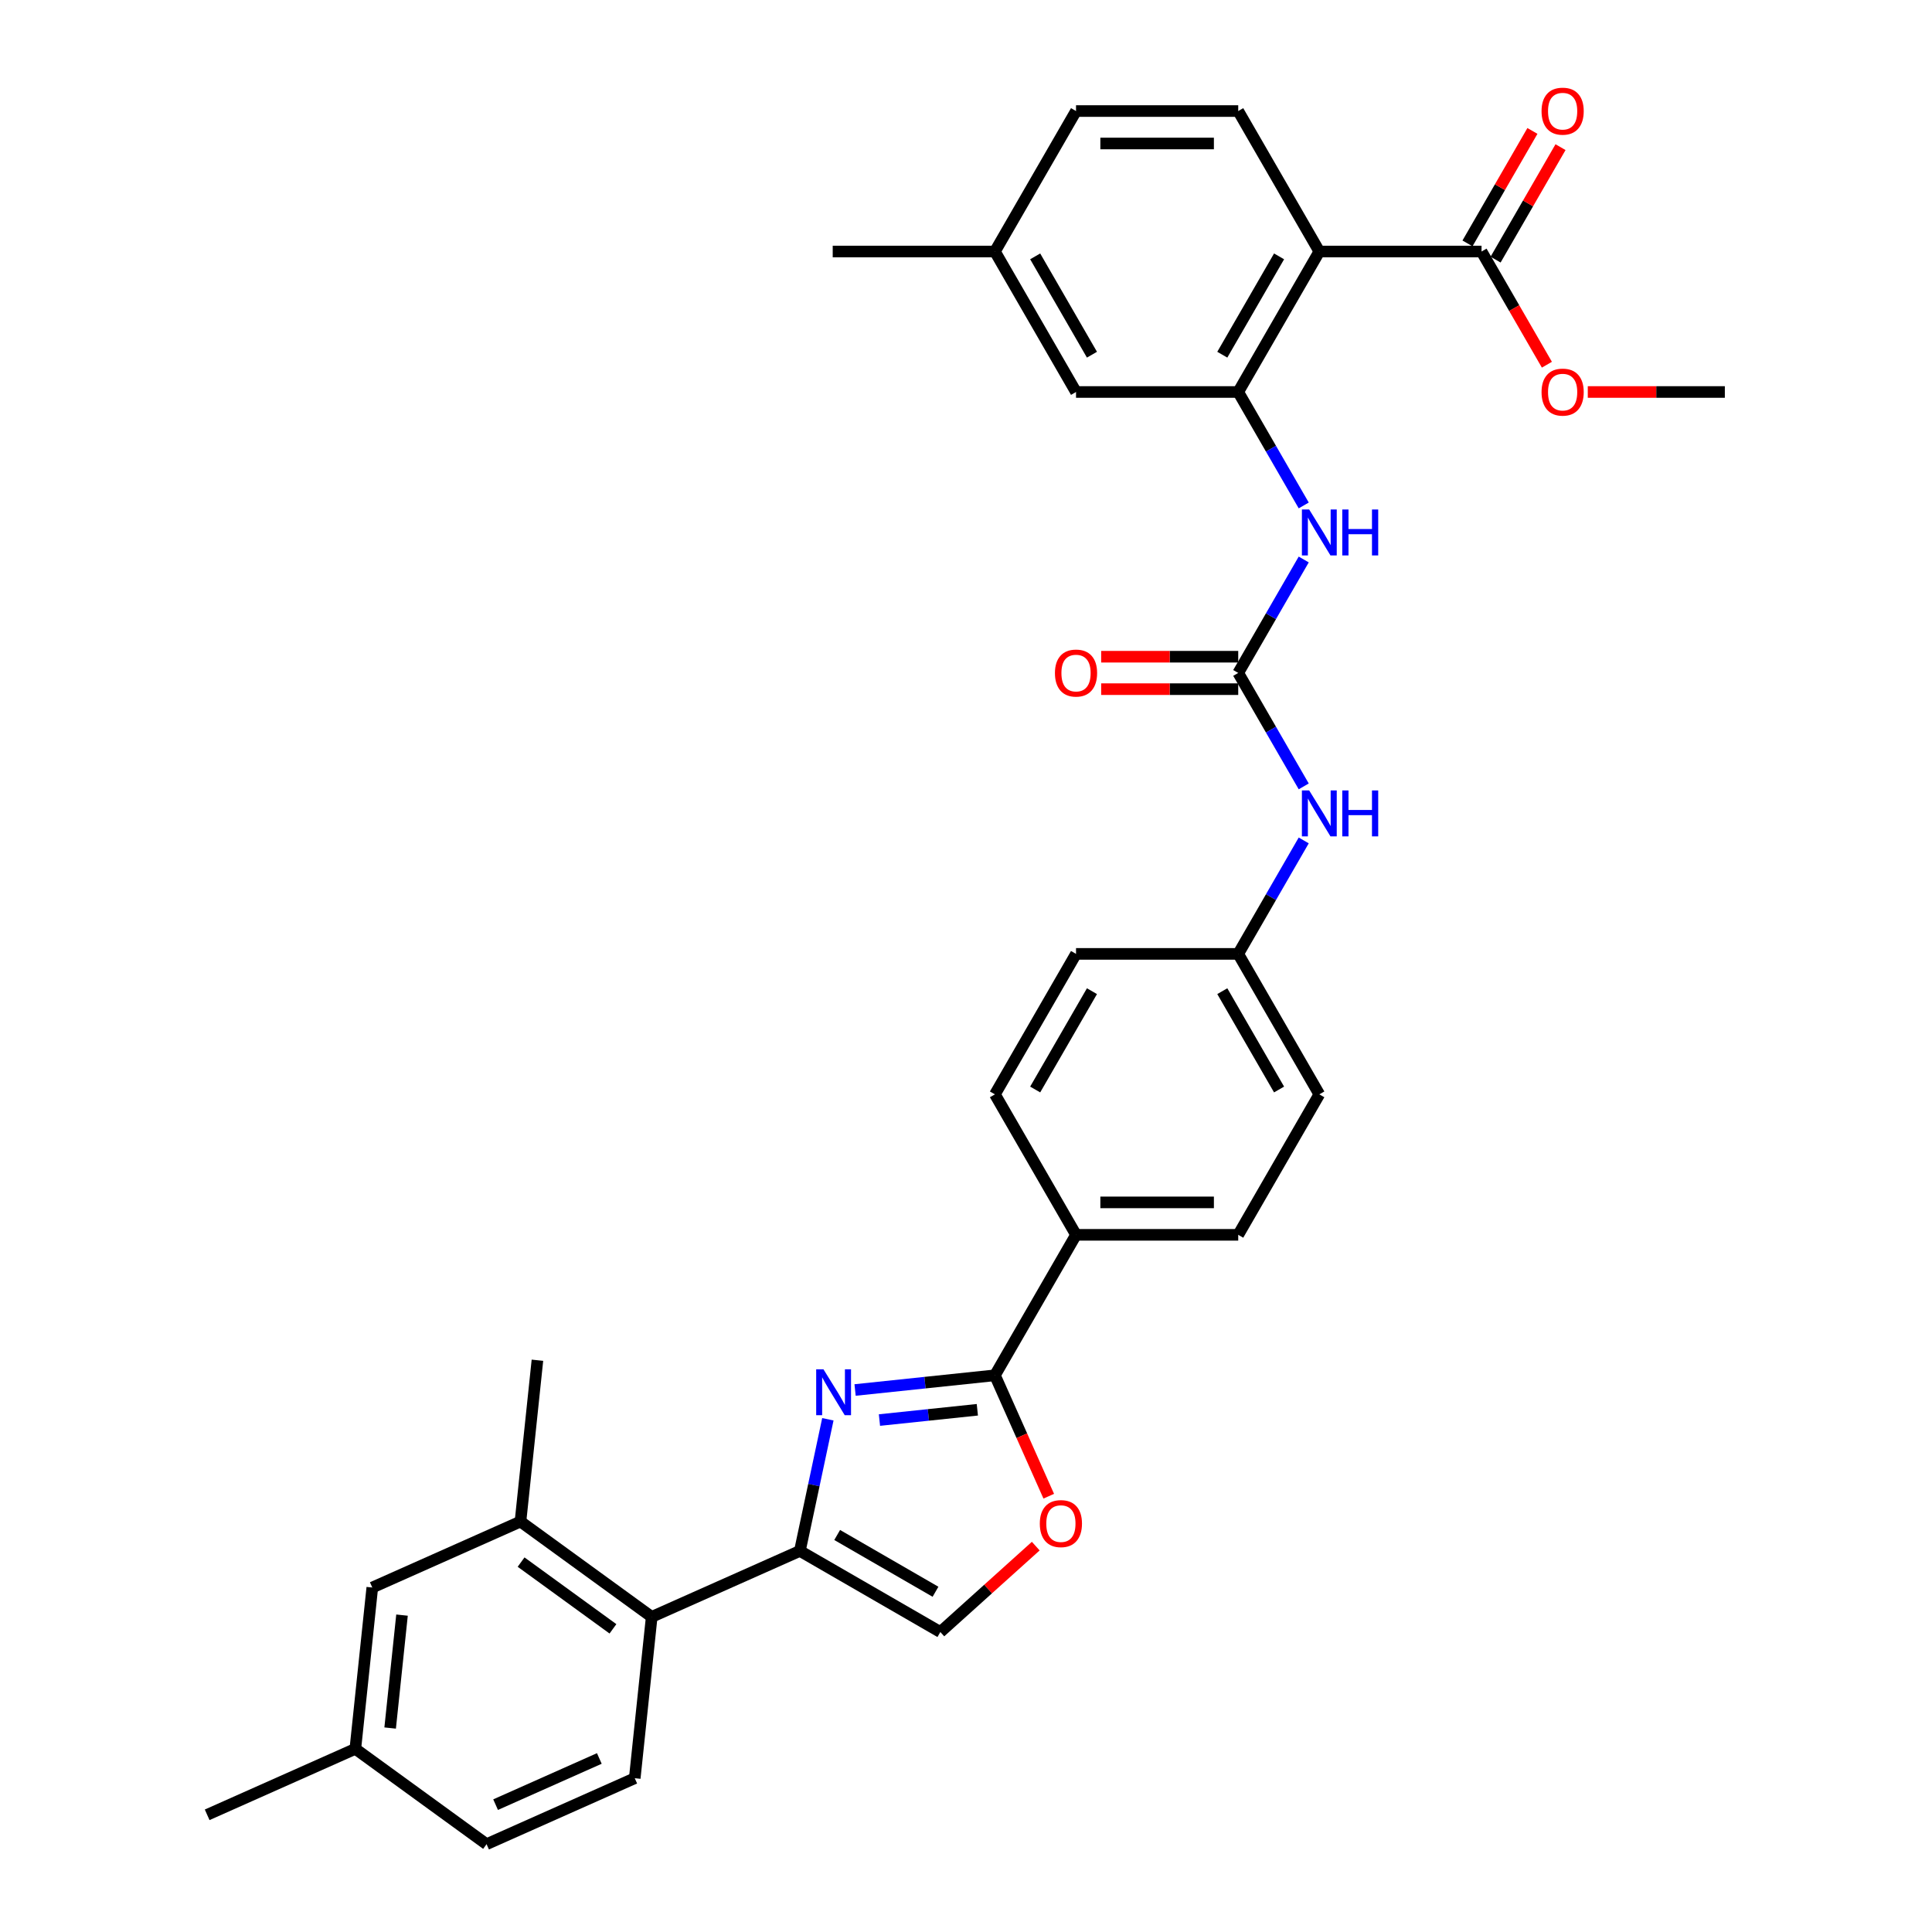 <?xml version='1.0' encoding='iso-8859-1'?>
<svg version='1.1' baseProfile='full'
              xmlns='http://www.w3.org/2000/svg'
                      xmlns:rdkit='http://www.rdkit.org/xml'
                      xmlns:xlink='http://www.w3.org/1999/xlink'
                  xml:space='preserve'
width='1000px' height='1000px' viewBox='0 0 1000 1000'>
<!-- END OF HEADER -->
<rect style='opacity:1.0;fill:#FFFFFF;stroke:none' width='1000' height='1000' x='0' y='0'> </rect>
<path class='bond-0' d='M 428.5,734.617 L 421.259,768.685' style='fill:none;fill-rule:evenodd;stroke:#0000FF;stroke-width:6px;stroke-linecap:butt;stroke-linejoin:miter;stroke-opacity:1' />
<path class='bond-0' d='M 421.259,768.685 L 414.018,802.752' style='fill:none;fill-rule:evenodd;stroke:#000000;stroke-width:6px;stroke-linecap:butt;stroke-linejoin:miter;stroke-opacity:1' />
<path class='bond-1' d='M 442.589,719.462 L 478.78,715.658' style='fill:none;fill-rule:evenodd;stroke:#0000FF;stroke-width:6px;stroke-linecap:butt;stroke-linejoin:miter;stroke-opacity:1' />
<path class='bond-1' d='M 478.78,715.658 L 514.97,711.854' style='fill:none;fill-rule:evenodd;stroke:#000000;stroke-width:6px;stroke-linecap:butt;stroke-linejoin:miter;stroke-opacity:1' />
<path class='bond-1' d='M 455.202,735.02 L 480.535,732.358' style='fill:none;fill-rule:evenodd;stroke:#0000FF;stroke-width:6px;stroke-linecap:butt;stroke-linejoin:miter;stroke-opacity:1' />
<path class='bond-1' d='M 480.535,732.358 L 505.868,729.695' style='fill:none;fill-rule:evenodd;stroke:#000000;stroke-width:6px;stroke-linecap:butt;stroke-linejoin:miter;stroke-opacity:1' />
<path class='bond-6' d='M 414.018,802.752 L 337.32,836.9' style='fill:none;fill-rule:evenodd;stroke:#000000;stroke-width:6px;stroke-linecap:butt;stroke-linejoin:miter;stroke-opacity:1' />
<path class='bond-8' d='M 414.018,802.752 L 486.726,844.731' style='fill:none;fill-rule:evenodd;stroke:#000000;stroke-width:6px;stroke-linecap:butt;stroke-linejoin:miter;stroke-opacity:1' />
<path class='bond-8' d='M 433.32,794.507 L 484.216,823.892' style='fill:none;fill-rule:evenodd;stroke:#000000;stroke-width:6px;stroke-linecap:butt;stroke-linejoin:miter;stroke-opacity:1' />
<path class='bond-5' d='M 514.97,711.854 L 528.901,743.143' style='fill:none;fill-rule:evenodd;stroke:#000000;stroke-width:6px;stroke-linecap:butt;stroke-linejoin:miter;stroke-opacity:1' />
<path class='bond-5' d='M 528.901,743.143 L 542.831,774.431' style='fill:none;fill-rule:evenodd;stroke:#FF0000;stroke-width:6px;stroke-linecap:butt;stroke-linejoin:miter;stroke-opacity:1' />
<path class='bond-13' d='M 514.97,711.854 L 556.948,639.146' style='fill:none;fill-rule:evenodd;stroke:#000000;stroke-width:6px;stroke-linecap:butt;stroke-linejoin:miter;stroke-opacity:1' />
<path class='bond-2' d='M 682.883,130.186 L 640.905,202.894' style='fill:none;fill-rule:evenodd;stroke:#000000;stroke-width:6px;stroke-linecap:butt;stroke-linejoin:miter;stroke-opacity:1' />
<path class='bond-2' d='M 662.045,132.696 L 632.66,183.592' style='fill:none;fill-rule:evenodd;stroke:#000000;stroke-width:6px;stroke-linecap:butt;stroke-linejoin:miter;stroke-opacity:1' />
<path class='bond-9' d='M 682.883,130.186 L 766.84,130.186' style='fill:none;fill-rule:evenodd;stroke:#000000;stroke-width:6px;stroke-linecap:butt;stroke-linejoin:miter;stroke-opacity:1' />
<path class='bond-11' d='M 682.883,130.186 L 640.905,57.477' style='fill:none;fill-rule:evenodd;stroke:#000000;stroke-width:6px;stroke-linecap:butt;stroke-linejoin:miter;stroke-opacity:1' />
<path class='bond-3' d='M 640.905,202.894 L 657.856,232.255' style='fill:none;fill-rule:evenodd;stroke:#000000;stroke-width:6px;stroke-linecap:butt;stroke-linejoin:miter;stroke-opacity:1' />
<path class='bond-3' d='M 657.856,232.255 L 674.808,261.616' style='fill:none;fill-rule:evenodd;stroke:#0000FF;stroke-width:6px;stroke-linecap:butt;stroke-linejoin:miter;stroke-opacity:1' />
<path class='bond-15' d='M 640.905,202.894 L 556.948,202.894' style='fill:none;fill-rule:evenodd;stroke:#000000;stroke-width:6px;stroke-linecap:butt;stroke-linejoin:miter;stroke-opacity:1' />
<path class='bond-4' d='M 640.905,348.311 L 657.856,377.672' style='fill:none;fill-rule:evenodd;stroke:#000000;stroke-width:6px;stroke-linecap:butt;stroke-linejoin:miter;stroke-opacity:1' />
<path class='bond-4' d='M 657.856,377.672 L 674.808,407.033' style='fill:none;fill-rule:evenodd;stroke:#0000FF;stroke-width:6px;stroke-linecap:butt;stroke-linejoin:miter;stroke-opacity:1' />
<path class='bond-7' d='M 640.905,348.311 L 657.856,318.951' style='fill:none;fill-rule:evenodd;stroke:#000000;stroke-width:6px;stroke-linecap:butt;stroke-linejoin:miter;stroke-opacity:1' />
<path class='bond-7' d='M 657.856,318.951 L 674.808,289.59' style='fill:none;fill-rule:evenodd;stroke:#0000FF;stroke-width:6px;stroke-linecap:butt;stroke-linejoin:miter;stroke-opacity:1' />
<path class='bond-16' d='M 640.905,339.916 L 605.433,339.916' style='fill:none;fill-rule:evenodd;stroke:#000000;stroke-width:6px;stroke-linecap:butt;stroke-linejoin:miter;stroke-opacity:1' />
<path class='bond-16' d='M 605.433,339.916 L 569.962,339.916' style='fill:none;fill-rule:evenodd;stroke:#FF0000;stroke-width:6px;stroke-linecap:butt;stroke-linejoin:miter;stroke-opacity:1' />
<path class='bond-16' d='M 640.905,356.707 L 605.433,356.707' style='fill:none;fill-rule:evenodd;stroke:#000000;stroke-width:6px;stroke-linecap:butt;stroke-linejoin:miter;stroke-opacity:1' />
<path class='bond-16' d='M 605.433,356.707 L 569.962,356.707' style='fill:none;fill-rule:evenodd;stroke:#FF0000;stroke-width:6px;stroke-linecap:butt;stroke-linejoin:miter;stroke-opacity:1' />
<path class='bond-33' d='M 536.105,800.27 L 511.416,822.5' style='fill:none;fill-rule:evenodd;stroke:#FF0000;stroke-width:6px;stroke-linecap:butt;stroke-linejoin:miter;stroke-opacity:1' />
<path class='bond-33' d='M 511.416,822.5 L 486.726,844.731' style='fill:none;fill-rule:evenodd;stroke:#000000;stroke-width:6px;stroke-linecap:butt;stroke-linejoin:miter;stroke-opacity:1' />
<path class='bond-10' d='M 337.32,836.9 L 269.397,787.552' style='fill:none;fill-rule:evenodd;stroke:#000000;stroke-width:6px;stroke-linecap:butt;stroke-linejoin:miter;stroke-opacity:1' />
<path class='bond-10' d='M 317.262,843.083 L 269.716,808.539' style='fill:none;fill-rule:evenodd;stroke:#000000;stroke-width:6px;stroke-linecap:butt;stroke-linejoin:miter;stroke-opacity:1' />
<path class='bond-14' d='M 337.32,836.9 L 328.544,920.397' style='fill:none;fill-rule:evenodd;stroke:#000000;stroke-width:6px;stroke-linecap:butt;stroke-linejoin:miter;stroke-opacity:1' />
<path class='bond-18' d='M 774.111,134.384 L 790.917,105.275' style='fill:none;fill-rule:evenodd;stroke:#000000;stroke-width:6px;stroke-linecap:butt;stroke-linejoin:miter;stroke-opacity:1' />
<path class='bond-18' d='M 790.917,105.275 L 807.723,76.166' style='fill:none;fill-rule:evenodd;stroke:#FF0000;stroke-width:6px;stroke-linecap:butt;stroke-linejoin:miter;stroke-opacity:1' />
<path class='bond-18' d='M 759.569,125.988 L 776.375,96.879' style='fill:none;fill-rule:evenodd;stroke:#000000;stroke-width:6px;stroke-linecap:butt;stroke-linejoin:miter;stroke-opacity:1' />
<path class='bond-18' d='M 776.375,96.879 L 793.181,67.77' style='fill:none;fill-rule:evenodd;stroke:#FF0000;stroke-width:6px;stroke-linecap:butt;stroke-linejoin:miter;stroke-opacity:1' />
<path class='bond-26' d='M 766.84,130.186 L 783.753,159.479' style='fill:none;fill-rule:evenodd;stroke:#000000;stroke-width:6px;stroke-linecap:butt;stroke-linejoin:miter;stroke-opacity:1' />
<path class='bond-26' d='M 783.753,159.479 L 800.665,188.773' style='fill:none;fill-rule:evenodd;stroke:#FF0000;stroke-width:6px;stroke-linecap:butt;stroke-linejoin:miter;stroke-opacity:1' />
<path class='bond-17' d='M 269.397,787.552 L 192.699,821.7' style='fill:none;fill-rule:evenodd;stroke:#000000;stroke-width:6px;stroke-linecap:butt;stroke-linejoin:miter;stroke-opacity:1' />
<path class='bond-29' d='M 269.397,787.552 L 278.173,704.055' style='fill:none;fill-rule:evenodd;stroke:#000000;stroke-width:6px;stroke-linecap:butt;stroke-linejoin:miter;stroke-opacity:1' />
<path class='bond-36' d='M 640.905,57.477 L 556.948,57.477' style='fill:none;fill-rule:evenodd;stroke:#000000;stroke-width:6px;stroke-linecap:butt;stroke-linejoin:miter;stroke-opacity:1' />
<path class='bond-36' d='M 628.312,74.269 L 569.542,74.269' style='fill:none;fill-rule:evenodd;stroke:#000000;stroke-width:6px;stroke-linecap:butt;stroke-linejoin:miter;stroke-opacity:1' />
<path class='bond-12' d='M 674.808,435.007 L 657.856,464.368' style='fill:none;fill-rule:evenodd;stroke:#0000FF;stroke-width:6px;stroke-linecap:butt;stroke-linejoin:miter;stroke-opacity:1' />
<path class='bond-12' d='M 657.856,464.368 L 640.905,493.729' style='fill:none;fill-rule:evenodd;stroke:#000000;stroke-width:6px;stroke-linecap:butt;stroke-linejoin:miter;stroke-opacity:1' />
<path class='bond-19' d='M 556.948,639.146 L 640.905,639.146' style='fill:none;fill-rule:evenodd;stroke:#000000;stroke-width:6px;stroke-linecap:butt;stroke-linejoin:miter;stroke-opacity:1' />
<path class='bond-19' d='M 569.542,622.354 L 628.312,622.354' style='fill:none;fill-rule:evenodd;stroke:#000000;stroke-width:6px;stroke-linecap:butt;stroke-linejoin:miter;stroke-opacity:1' />
<path class='bond-20' d='M 556.948,639.146 L 514.97,566.437' style='fill:none;fill-rule:evenodd;stroke:#000000;stroke-width:6px;stroke-linecap:butt;stroke-linejoin:miter;stroke-opacity:1' />
<path class='bond-24' d='M 328.544,920.397 L 251.846,954.545' style='fill:none;fill-rule:evenodd;stroke:#000000;stroke-width:6px;stroke-linecap:butt;stroke-linejoin:miter;stroke-opacity:1' />
<path class='bond-24' d='M 310.209,910.18 L 256.521,934.084' style='fill:none;fill-rule:evenodd;stroke:#000000;stroke-width:6px;stroke-linecap:butt;stroke-linejoin:miter;stroke-opacity:1' />
<path class='bond-23' d='M 556.948,202.894 L 514.97,130.186' style='fill:none;fill-rule:evenodd;stroke:#000000;stroke-width:6px;stroke-linecap:butt;stroke-linejoin:miter;stroke-opacity:1' />
<path class='bond-23' d='M 565.193,183.592 L 535.809,132.696' style='fill:none;fill-rule:evenodd;stroke:#000000;stroke-width:6px;stroke-linecap:butt;stroke-linejoin:miter;stroke-opacity:1' />
<path class='bond-35' d='M 192.699,821.7 L 183.923,905.197' style='fill:none;fill-rule:evenodd;stroke:#000000;stroke-width:6px;stroke-linecap:butt;stroke-linejoin:miter;stroke-opacity:1' />
<path class='bond-35' d='M 208.082,835.98 L 201.939,894.428' style='fill:none;fill-rule:evenodd;stroke:#000000;stroke-width:6px;stroke-linecap:butt;stroke-linejoin:miter;stroke-opacity:1' />
<path class='bond-27' d='M 640.905,639.146 L 682.883,566.437' style='fill:none;fill-rule:evenodd;stroke:#000000;stroke-width:6px;stroke-linecap:butt;stroke-linejoin:miter;stroke-opacity:1' />
<path class='bond-28' d='M 514.97,566.437 L 556.948,493.729' style='fill:none;fill-rule:evenodd;stroke:#000000;stroke-width:6px;stroke-linecap:butt;stroke-linejoin:miter;stroke-opacity:1' />
<path class='bond-28' d='M 535.809,563.927 L 565.193,513.031' style='fill:none;fill-rule:evenodd;stroke:#000000;stroke-width:6px;stroke-linecap:butt;stroke-linejoin:miter;stroke-opacity:1' />
<path class='bond-21' d='M 640.905,493.729 L 556.948,493.729' style='fill:none;fill-rule:evenodd;stroke:#000000;stroke-width:6px;stroke-linecap:butt;stroke-linejoin:miter;stroke-opacity:1' />
<path class='bond-34' d='M 640.905,493.729 L 682.883,566.437' style='fill:none;fill-rule:evenodd;stroke:#000000;stroke-width:6px;stroke-linecap:butt;stroke-linejoin:miter;stroke-opacity:1' />
<path class='bond-34' d='M 632.66,513.031 L 662.045,563.927' style='fill:none;fill-rule:evenodd;stroke:#000000;stroke-width:6px;stroke-linecap:butt;stroke-linejoin:miter;stroke-opacity:1' />
<path class='bond-22' d='M 556.948,57.477 L 514.97,130.186' style='fill:none;fill-rule:evenodd;stroke:#000000;stroke-width:6px;stroke-linecap:butt;stroke-linejoin:miter;stroke-opacity:1' />
<path class='bond-31' d='M 514.97,130.186 L 431.013,130.186' style='fill:none;fill-rule:evenodd;stroke:#000000;stroke-width:6px;stroke-linecap:butt;stroke-linejoin:miter;stroke-opacity:1' />
<path class='bond-25' d='M 251.846,954.545 L 183.923,905.197' style='fill:none;fill-rule:evenodd;stroke:#000000;stroke-width:6px;stroke-linecap:butt;stroke-linejoin:miter;stroke-opacity:1' />
<path class='bond-30' d='M 183.923,905.197 L 107.225,939.345' style='fill:none;fill-rule:evenodd;stroke:#000000;stroke-width:6px;stroke-linecap:butt;stroke-linejoin:miter;stroke-opacity:1' />
<path class='bond-32' d='M 821.832,202.894 L 857.303,202.894' style='fill:none;fill-rule:evenodd;stroke:#FF0000;stroke-width:6px;stroke-linecap:butt;stroke-linejoin:miter;stroke-opacity:1' />
<path class='bond-32' d='M 857.303,202.894 L 892.775,202.894' style='fill:none;fill-rule:evenodd;stroke:#000000;stroke-width:6px;stroke-linecap:butt;stroke-linejoin:miter;stroke-opacity:1' />
<path  class='atom-0' d='M 426.218 708.742
L 434.009 721.335
Q 434.781 722.578, 436.024 724.828
Q 437.266 727.078, 437.334 727.212
L 437.334 708.742
L 440.49 708.742
L 440.49 732.519
L 437.233 732.519
L 428.871 718.75
Q 427.897 717.138, 426.856 715.291
Q 425.848 713.444, 425.546 712.873
L 425.546 732.519
L 422.456 732.519
L 422.456 708.742
L 426.218 708.742
' fill='#0000FF'/>
<path  class='atom-6' d='M 538.204 788.62
Q 538.204 782.911, 541.025 779.72
Q 543.846 776.53, 549.118 776.53
Q 554.391 776.53, 557.212 779.72
Q 560.033 782.911, 560.033 788.62
Q 560.033 794.396, 557.178 797.687
Q 554.324 800.945, 549.118 800.945
Q 543.879 800.945, 541.025 797.687
Q 538.204 794.43, 538.204 788.62
M 549.118 798.258
Q 552.745 798.258, 554.693 795.84
Q 556.674 793.389, 556.674 788.62
Q 556.674 783.952, 554.693 781.601
Q 552.745 779.217, 549.118 779.217
Q 545.491 779.217, 543.51 781.567
Q 541.562 783.918, 541.562 788.62
Q 541.562 793.422, 543.51 795.84
Q 545.491 798.258, 549.118 798.258
' fill='#FF0000'/>
<path  class='atom-8' d='M 677.628 263.715
L 685.419 276.308
Q 686.191 277.551, 687.434 279.801
Q 688.676 282.051, 688.744 282.185
L 688.744 263.715
L 691.9 263.715
L 691.9 287.491
L 688.643 287.491
L 680.281 273.722
Q 679.307 272.11, 678.266 270.263
Q 677.258 268.416, 676.956 267.845
L 676.956 287.491
L 673.866 287.491
L 673.866 263.715
L 677.628 263.715
' fill='#0000FF'/>
<path  class='atom-8' d='M 694.755 263.715
L 697.979 263.715
L 697.979 273.823
L 710.136 273.823
L 710.136 263.715
L 713.36 263.715
L 713.36 287.491
L 710.136 287.491
L 710.136 276.51
L 697.979 276.51
L 697.979 287.491
L 694.755 287.491
L 694.755 263.715
' fill='#0000FF'/>
<path  class='atom-13' d='M 677.628 409.132
L 685.419 421.725
Q 686.191 422.968, 687.434 425.218
Q 688.676 427.468, 688.744 427.602
L 688.744 409.132
L 691.9 409.132
L 691.9 432.908
L 688.643 432.908
L 680.281 419.139
Q 679.307 417.527, 678.266 415.68
Q 677.258 413.833, 676.956 413.262
L 676.956 432.908
L 673.866 432.908
L 673.866 409.132
L 677.628 409.132
' fill='#0000FF'/>
<path  class='atom-13' d='M 694.755 409.132
L 697.979 409.132
L 697.979 419.24
L 710.136 419.24
L 710.136 409.132
L 713.36 409.132
L 713.36 432.908
L 710.136 432.908
L 710.136 421.927
L 697.979 421.927
L 697.979 432.908
L 694.755 432.908
L 694.755 409.132
' fill='#0000FF'/>
<path  class='atom-17' d='M 546.034 348.379
Q 546.034 342.67, 548.855 339.479
Q 551.676 336.289, 556.948 336.289
Q 562.221 336.289, 565.042 339.479
Q 567.863 342.67, 567.863 348.379
Q 567.863 354.155, 565.008 357.446
Q 562.154 360.703, 556.948 360.703
Q 551.71 360.703, 548.855 357.446
Q 546.034 354.188, 546.034 348.379
M 556.948 358.017
Q 560.575 358.017, 562.523 355.599
Q 564.505 353.147, 564.505 348.379
Q 564.505 343.711, 562.523 341.36
Q 560.575 338.975, 556.948 338.975
Q 553.322 338.975, 551.34 341.326
Q 549.392 343.677, 549.392 348.379
Q 549.392 353.181, 551.34 355.599
Q 553.322 358.017, 556.948 358.017
' fill='#FF0000'/>
<path  class='atom-19' d='M 797.904 57.544
Q 797.904 51.835, 800.725 48.645
Q 803.546 45.455, 808.818 45.455
Q 814.091 45.455, 816.912 48.645
Q 819.733 51.835, 819.733 57.544
Q 819.733 63.321, 816.878 66.612
Q 814.024 69.869, 808.818 69.869
Q 803.579 69.869, 800.725 66.612
Q 797.904 63.354, 797.904 57.544
M 808.818 67.183
Q 812.445 67.183, 814.393 64.765
Q 816.374 62.313, 816.374 57.544
Q 816.374 52.876, 814.393 50.526
Q 812.445 48.141, 808.818 48.141
Q 805.191 48.141, 803.21 50.492
Q 801.262 52.843, 801.262 57.544
Q 801.262 62.347, 803.21 64.765
Q 805.191 67.183, 808.818 67.183
' fill='#FF0000'/>
<path  class='atom-27' d='M 797.904 202.961
Q 797.904 197.252, 800.725 194.062
Q 803.546 190.872, 808.818 190.872
Q 814.091 190.872, 816.912 194.062
Q 819.733 197.252, 819.733 202.961
Q 819.733 208.738, 816.878 212.029
Q 814.024 215.286, 808.818 215.286
Q 803.579 215.286, 800.725 212.029
Q 797.904 208.771, 797.904 202.961
M 808.818 212.6
Q 812.445 212.6, 814.393 210.182
Q 816.374 207.73, 816.374 202.961
Q 816.374 198.293, 814.393 195.943
Q 812.445 193.558, 808.818 193.558
Q 805.191 193.558, 803.21 195.909
Q 801.262 198.26, 801.262 202.961
Q 801.262 207.764, 803.21 210.182
Q 805.191 212.6, 808.818 212.6
' fill='#FF0000'/>
</svg>
